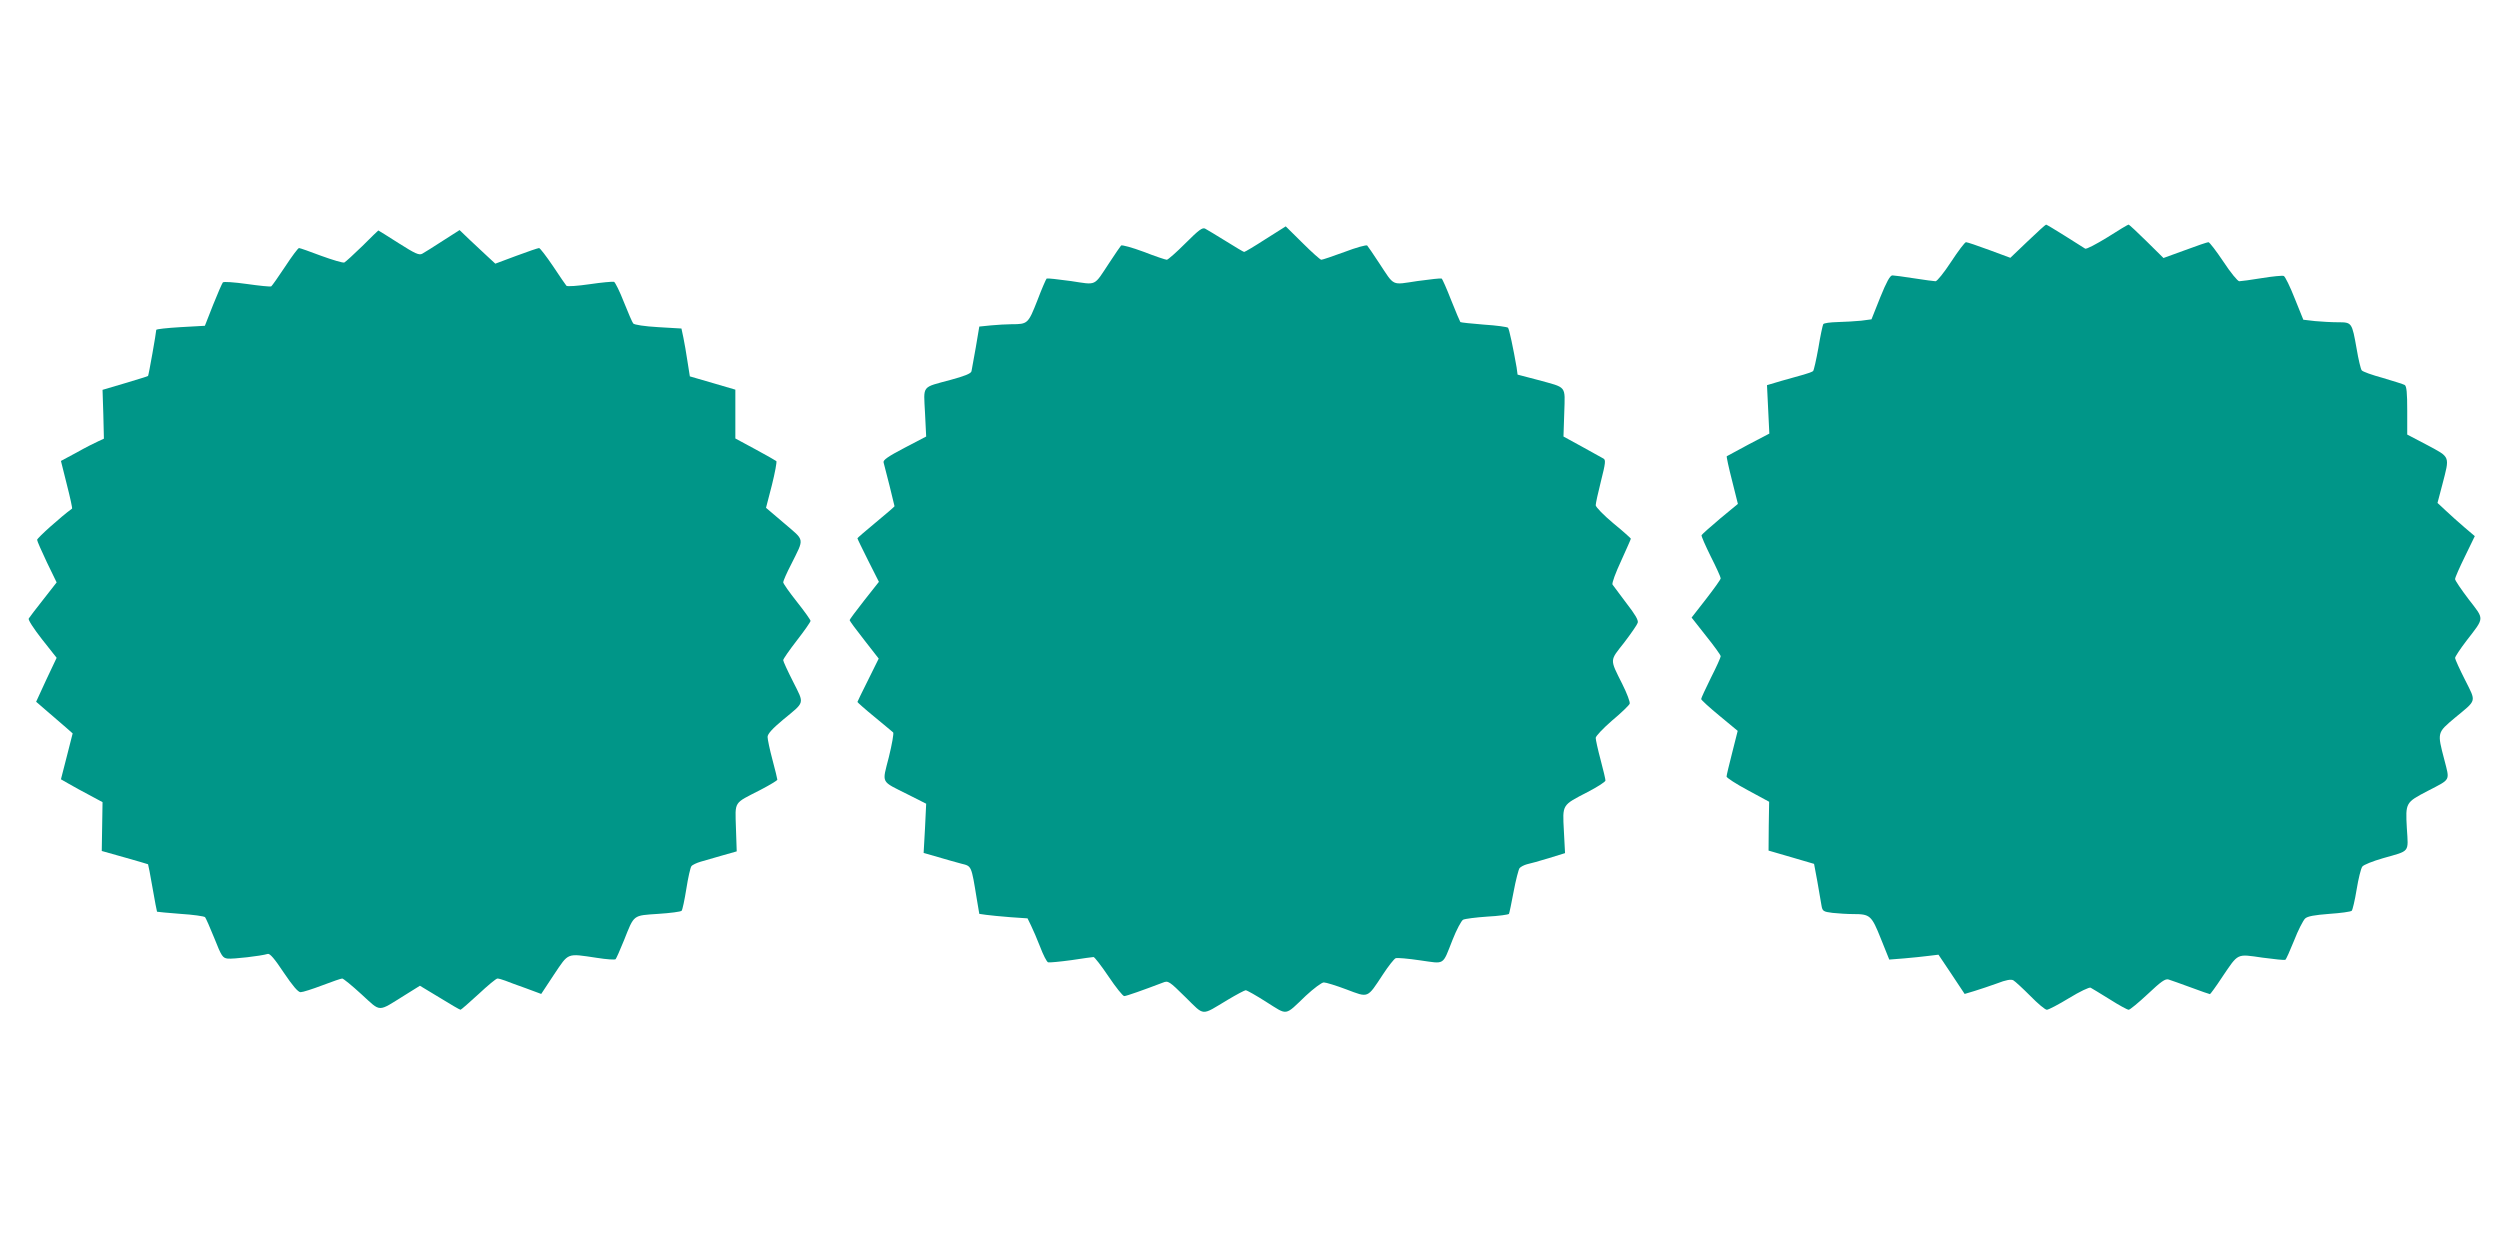 <?xml version="1.0" standalone="no"?>
<!DOCTYPE svg PUBLIC "-//W3C//DTD SVG 20010904//EN"
 "http://www.w3.org/TR/2001/REC-SVG-20010904/DTD/svg10.dtd">
<svg version="1.0" xmlns="http://www.w3.org/2000/svg"
 width="1280pt" height="640pt" viewBox="0 0 1280 640"
 preserveAspectRatio="xMidYMid meet">
<g transform="translate(0,640) scale(0.1,-0.1)"
fill="#009688" stroke="none">
<path d="M10382 5165 l-89 -85 -108 40 c-59 22 -113 40 -119 40 -6 0 -40 -45
-76 -100 -36 -55 -72 -100 -80 -100 -8 0 -58 7 -110 15 -52 8 -102 15 -111 15
-12 0 -30 -33 -62 -112 l-45 -113 -53 -7 c-30 -3 -84 -6 -121 -7 -37 -1 -70
-5 -73 -11 -3 -5 -15 -60 -25 -122 -11 -61 -23 -114 -27 -118 -5 -4 -26 -12
-48 -18 -22 -6 -73 -20 -114 -32 l-74 -22 6 -124 6 -124 -107 -56 c-59 -32
-109 -59 -111 -60 -2 -2 10 -58 27 -124 l30 -120 -92 -76 c-50 -42 -92 -80
-94 -84 -2 -5 20 -54 47 -109 28 -55 51 -106 51 -112 0 -6 -34 -53 -75 -106
l-74 -95 74 -94 c41 -51 75 -98 75 -104 0 -6 -22 -55 -50 -110 -27 -55 -50
-104 -50 -109 0 -5 42 -43 94 -86 l93 -77 -28 -111 c-16 -62 -29 -117 -29
-123 0 -6 49 -38 109 -70 l109 -59 -2 -125 -1 -125 117 -34 116 -34 17 -91 c9
-50 18 -105 21 -122 5 -29 9 -32 57 -38 29 -3 75 -6 104 -6 88 0 95 -6 143
-126 l43 -107 76 6 c42 4 99 9 126 13 l50 6 67 -100 67 -101 50 15 c27 8 79
26 116 39 46 18 71 22 83 16 9 -5 48 -41 87 -80 38 -39 76 -71 85 -71 8 0 60
27 114 60 54 33 104 57 110 53 6 -3 50 -30 97 -59 47 -30 91 -54 98 -54 6 0
50 36 97 80 69 65 90 80 107 75 12 -4 64 -22 115 -41 51 -19 94 -34 97 -34 2
0 31 39 63 88 84 124 72 118 205 99 61 -8 114 -14 118 -11 4 2 24 47 45 99 20
52 46 102 56 112 13 12 47 18 124 24 59 4 110 11 115 16 4 4 16 53 25 109 9
55 22 108 29 117 6 9 54 28 106 43 140 40 130 26 122 154 -7 131 -7 131 108
191 119 62 112 49 84 159 -37 141 -37 138 53 214 115 95 111 79 53 195 -28 55
-51 106 -51 112 0 7 26 46 58 88 94 122 93 107 12 212 -38 50 -70 97 -70 104
0 8 23 60 51 117 l50 103 -53 45 c-29 25 -72 63 -95 85 l-43 40 25 95 c38 147
42 137 -77 201 l-103 54 0 123 c0 90 -3 125 -13 131 -7 4 -58 20 -112 36 -55
15 -103 32 -108 39 -5 6 -17 56 -26 110 -24 135 -24 136 -95 136 -32 0 -85 3
-118 6 l-60 7 -44 109 c-24 61 -49 112 -56 115 -7 3 -58 -2 -113 -11 -55 -9
-107 -16 -115 -16 -8 0 -45 45 -81 100 -37 55 -71 100 -77 100 -5 0 -59 -18
-120 -41 l-110 -40 -86 85 c-48 47 -89 86 -93 86 -3 0 -52 -29 -108 -65 -57
-35 -108 -62 -114 -58 -6 4 -52 33 -103 65 -51 32 -94 58 -97 58 -3 0 -45 -38
-94 -85z"/>
<path d="M6069 5154 c-46 -46 -89 -84 -95 -84 -6 0 -60 18 -119 41 -59 22
-111 36 -115 32 -4 -4 -31 -44 -60 -88 -82 -124 -62 -114 -197 -94 -65 9 -121
15 -124 13 -3 -2 -25 -52 -48 -113 -47 -119 -49 -121 -132 -121 -25 0 -73 -3
-106 -6 l-59 -6 -18 -107 c-10 -58 -20 -113 -22 -122 -3 -12 -37 -25 -107 -44
-151 -41 -138 -25 -131 -168 l6 -122 -111 -58 c-86 -45 -111 -63 -107 -75 7
-24 56 -220 56 -224 0 -2 -43 -39 -95 -82 -52 -43 -95 -80 -95 -82 0 -3 25
-54 55 -114 l55 -109 -75 -95 c-41 -52 -75 -98 -75 -101 0 -4 34 -50 75 -102
l74 -95 -54 -109 c-30 -60 -55 -111 -55 -113 0 -2 39 -37 88 -77 48 -40 91
-75 95 -79 4 -4 -6 -61 -22 -126 -35 -139 -45 -120 98 -192 l93 -47 -6 -126
-7 -126 73 -21 c40 -12 94 -27 120 -34 53 -13 51 -8 79 -180 l13 -77 35 -5
c20 -3 76 -8 124 -12 l88 -6 18 -37 c10 -20 31 -69 47 -110 15 -40 33 -75 40
-78 7 -2 60 3 119 11 58 9 110 16 114 16 5 0 40 -45 77 -100 37 -55 73 -100
80 -100 11 0 98 31 198 69 27 11 32 8 116 -75 100 -98 77 -96 216 -13 45 27
87 49 92 49 6 0 54 -27 107 -61 110 -69 91 -72 201 33 40 37 81 68 92 68 11 0
63 -16 116 -36 114 -43 105 -47 186 76 28 43 58 81 66 84 8 3 64 -2 125 -11
129 -18 113 -29 166 105 20 51 45 98 54 103 10 5 66 12 124 16 58 3 108 10
111 14 2 4 13 56 24 115 11 59 25 112 30 119 6 7 23 16 38 20 15 3 65 17 111
31 l84 26 -6 115 c-7 136 -11 129 122 198 50 26 91 52 91 59 0 6 -11 54 -25
106 -14 52 -25 103 -25 112 0 9 38 49 84 89 47 39 87 78 90 86 3 8 -14 53 -38
101 -65 130 -65 117 9 211 35 46 67 92 70 102 5 13 -13 43 -58 101 -35 46 -67
89 -71 95 -4 7 16 61 44 121 27 60 50 111 50 114 0 2 -40 38 -90 79 -49 41
-89 82 -90 92 0 9 12 65 27 124 23 91 25 108 13 115 -8 5 -58 32 -110 61 l-95
52 4 122 c4 142 16 126 -136 168 l-103 27 -5 37 c-17 98 -38 197 -44 203 -4 4
-59 12 -124 16 -64 5 -119 11 -120 13 -2 2 -23 52 -47 112 -23 59 -45 109 -49
111 -3 2 -59 -4 -124 -13 -135 -20 -115 -30 -197 94 -29 44 -56 84 -60 88 -4
4 -56 -10 -116 -33 -60 -22 -113 -40 -119 -40 -5 0 -48 38 -96 86 l-86 85
-103 -65 c-57 -37 -106 -66 -110 -66 -3 0 -45 25 -93 55 -49 30 -96 59 -106
64 -14 8 -32 -5 -102 -75z"/>
<path d="M1855 5140 c-44 -43 -86 -81 -92 -84 -7 -3 -60 13 -118 34 -58 22
-109 40 -114 40 -5 0 -37 -43 -71 -95 -35 -53 -67 -98 -71 -101 -5 -3 -61 3
-125 12 -65 9 -119 13 -123 8 -4 -5 -27 -57 -50 -115 l-42 -107 -125 -7 c-68
-4 -124 -10 -124 -14 0 -13 -39 -234 -42 -236 -2 -2 -55 -18 -118 -37 l-115
-34 4 -125 3 -125 -28 -13 c-16 -7 -66 -32 -110 -57 l-82 -44 30 -120 c17 -66
29 -122 27 -124 -59 -43 -179 -151 -179 -160 0 -6 23 -58 50 -115 l50 -103
-68 -87 c-37 -47 -71 -91 -75 -98 -4 -6 25 -51 68 -106 l75 -95 -53 -112 -52
-113 59 -51 c33 -28 75 -65 94 -81 l34 -30 -30 -118 -30 -117 42 -24 c22 -13
70 -39 106 -58 l65 -35 -2 -125 -2 -125 117 -33 c64 -18 118 -34 120 -35 1 -1
12 -56 23 -121 11 -65 22 -120 23 -122 2 -1 56 -6 120 -11 64 -4 121 -12 126
-17 4 -5 26 -54 48 -109 36 -91 42 -100 68 -103 26 -3 169 13 205 24 11 3 35
-25 82 -96 46 -68 73 -100 86 -100 11 0 61 16 111 35 50 19 96 35 102 35 6 0
50 -36 99 -81 102 -93 80 -92 222 -4 l77 48 101 -61 c55 -34 103 -62 107 -62
4 1 45 37 92 80 47 44 90 80 97 80 6 0 24 -5 40 -11 15 -6 63 -24 106 -39 l78
-29 66 100 c76 113 63 108 218 85 50 -8 93 -11 97 -7 3 3 23 47 43 97 53 133
44 126 175 135 62 4 116 11 120 16 4 4 15 55 24 112 9 58 21 110 26 116 5 7
27 17 47 23 21 6 71 20 111 32 l74 21 -4 120 c-4 140 -14 123 124 194 48 25
88 49 88 53 0 4 -11 50 -25 102 -14 52 -25 105 -25 117 0 15 24 42 78 87 115
95 111 79 53 195 -28 55 -51 105 -51 111 0 6 32 52 70 101 39 50 70 95 70 100
0 5 -31 49 -70 98 -38 48 -70 93 -70 100 0 6 18 48 41 92 68 137 71 118 -35
209 l-94 80 30 116 c16 64 26 119 23 123 -4 3 -52 31 -108 61 l-102 55 0 125
0 125 -116 34 -117 34 -12 76 c-6 42 -16 97 -21 122 l-10 47 -119 7 c-69 4
-123 12 -128 19 -5 6 -26 55 -48 110 -21 54 -44 100 -50 103 -7 2 -63 -3 -124
-12 -62 -9 -116 -13 -120 -8 -4 4 -35 50 -69 101 -34 50 -66 92 -71 92 -5 0
-58 -18 -117 -40 l-107 -40 -40 37 c-23 21 -64 60 -92 86 l-51 49 -86 -55
c-46 -30 -94 -60 -105 -66 -16 -9 -36 0 -121 54 -56 36 -103 65 -104 65 -1 0
-38 -36 -82 -80z"/>
</g>
</svg>
